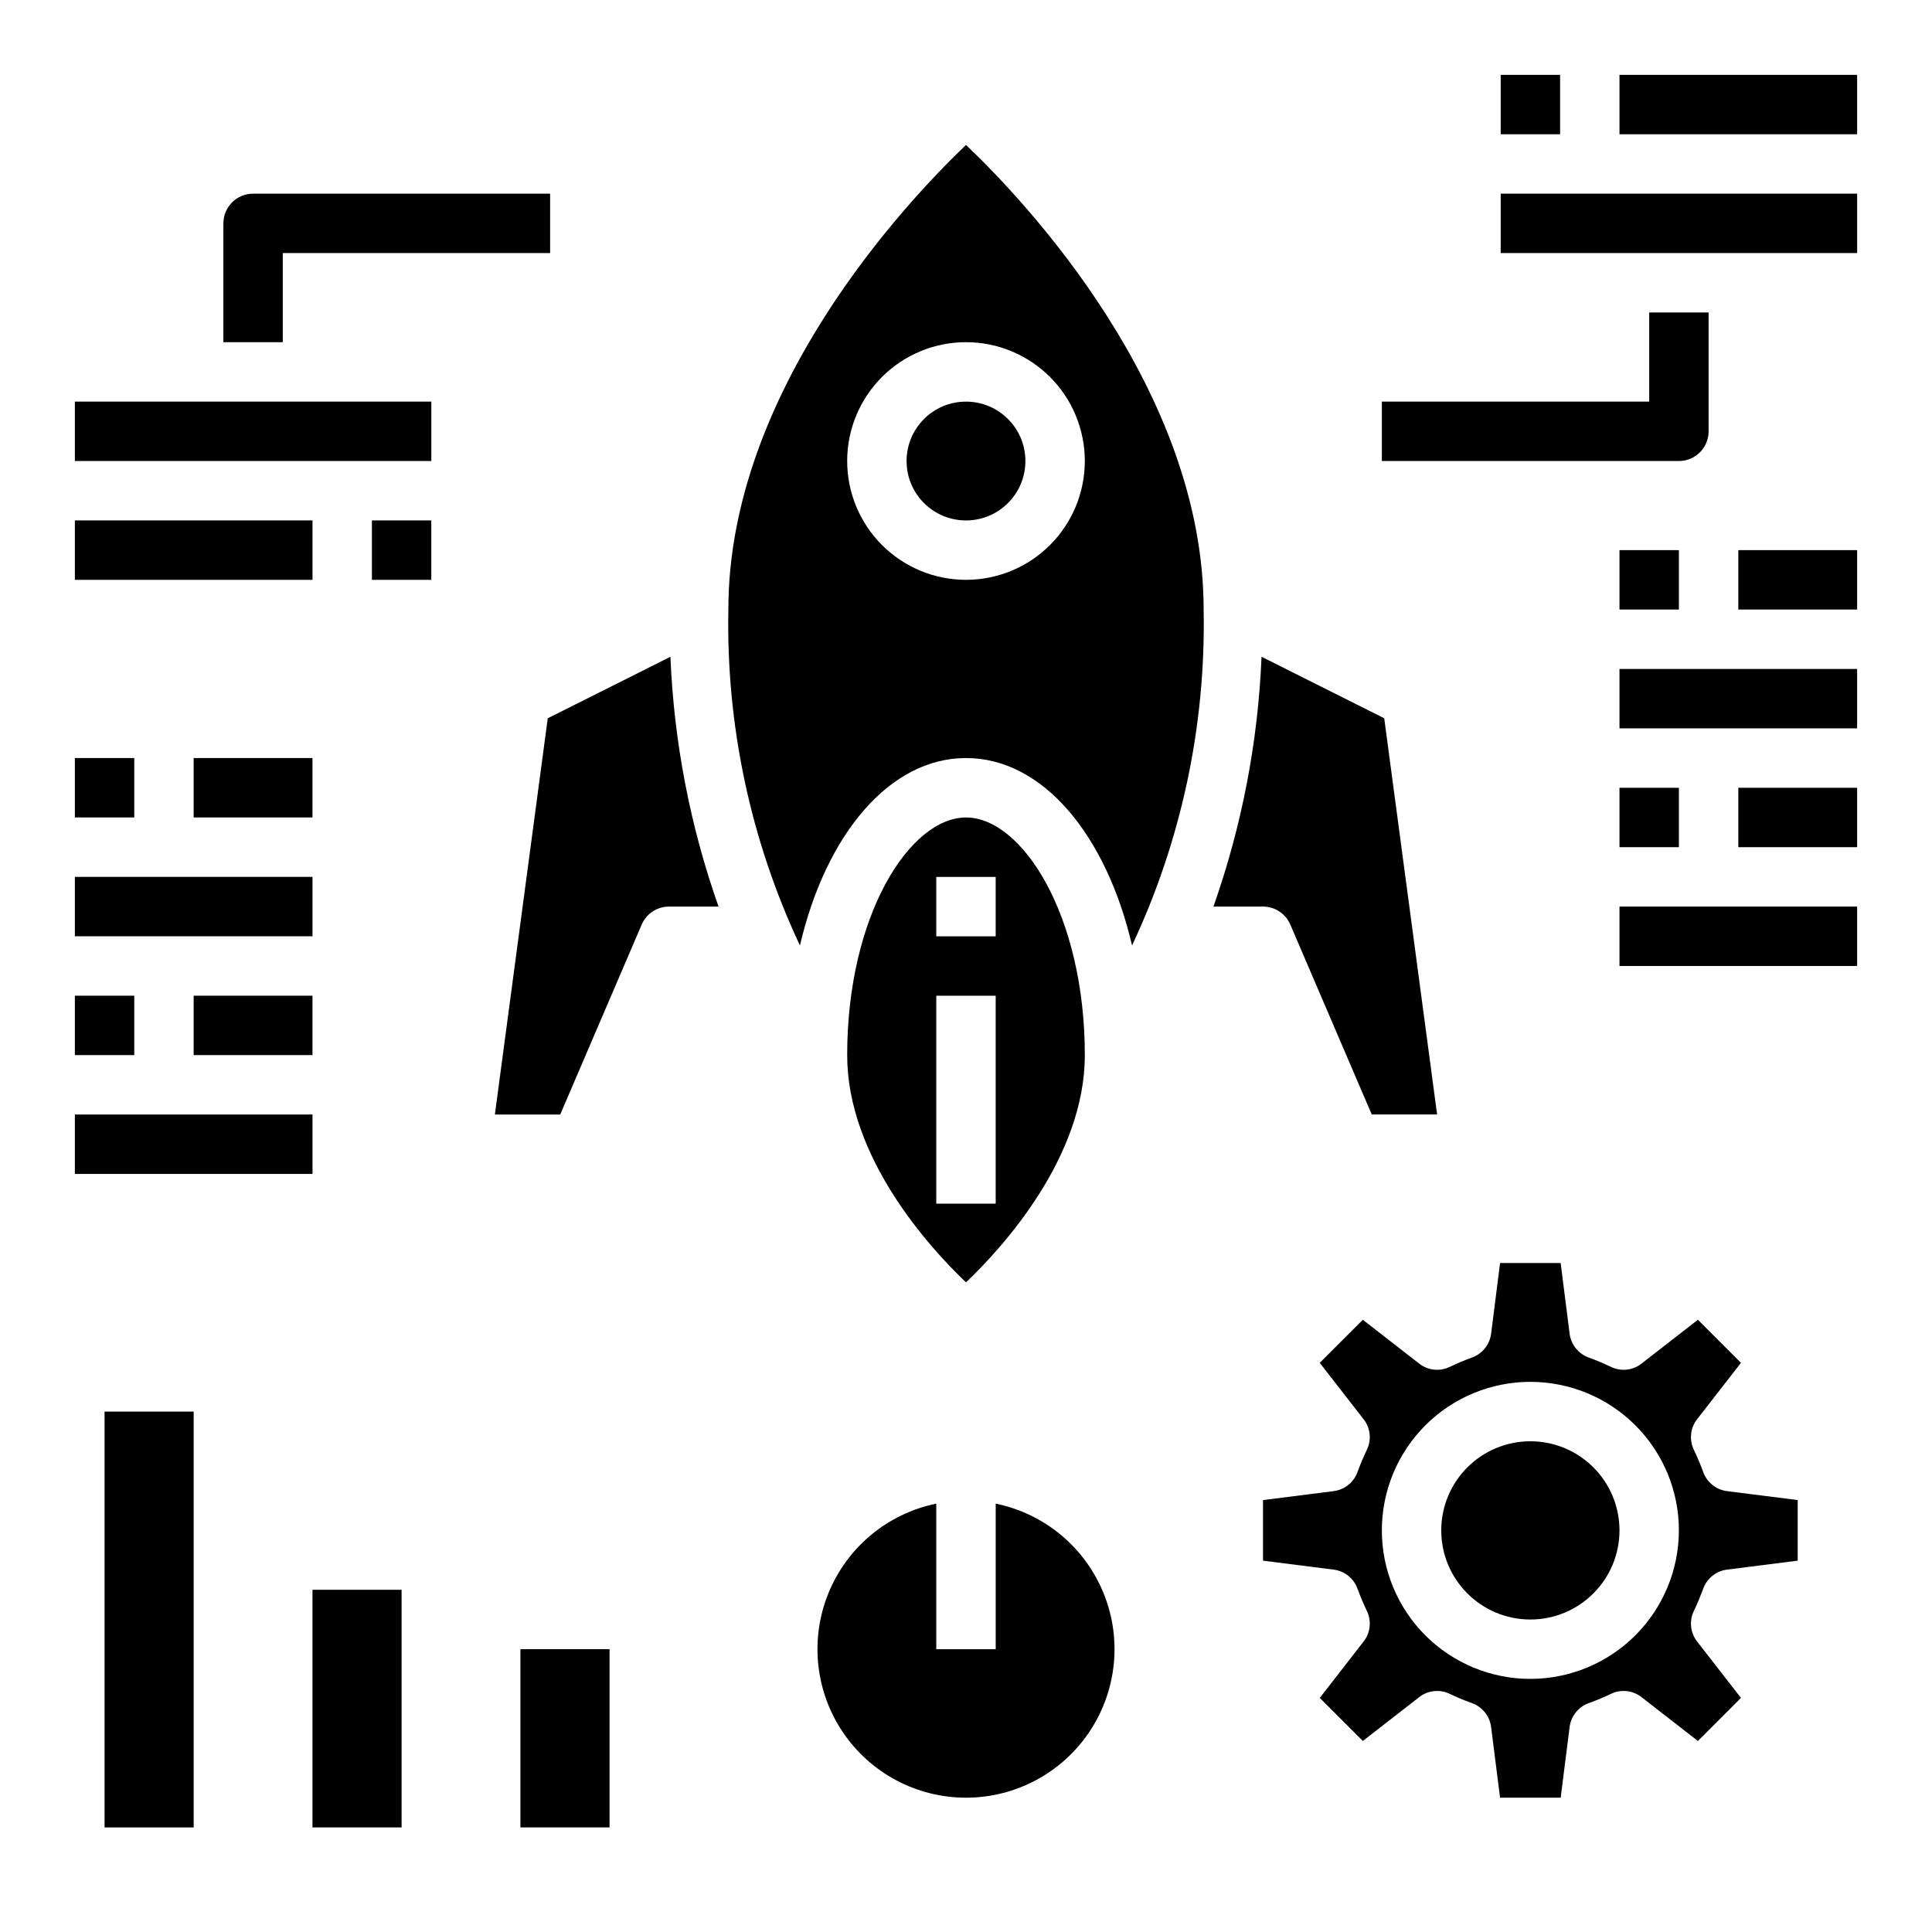 <?xml version="1.0" encoding="UTF-8"?>
<!-- Uploaded to: SVG Repo, www.svgrepo.com, Generator: SVG Repo Mixer Tools -->
<svg fill="#000000" width="800px" height="800px" version="1.1" viewBox="144 144 512 512" xmlns="http://www.w3.org/2000/svg">
 <g>
  <path d="m415.74 266.18c0 8.695-7.047 15.742-15.742 15.742s-15.746-7.047-15.746-15.742c0-8.695 7.051-15.746 15.746-15.746s15.742 7.051 15.742 15.746"/>
  <path d="m400 483.84c9.996-9.523 31.488-33.297 31.488-60.223 0-37.078-16.609-62.977-31.488-62.977s-31.488 25.898-31.488 62.977c0 26.922 21.488 50.695 31.488 60.223zm-7.875-107.45h15.742v15.742h-15.742zm0 31.488h15.742v55.105h-15.742z"/>
  <path d="m400 182.41c-15.824 15.117-62.977 65.102-62.977 123.12-0.598 30.738 5.894 61.203 18.969 89.031 6.852-29.363 23.695-49.672 44.008-49.672 20.309 0 37.156 20.309 44.004 49.672 13.078-27.828 19.57-58.293 18.973-89.031 0-58.098-47.156-108.08-62.977-123.12zm31.488 83.762c0 8.348-3.32 16.359-9.223 22.266-5.906 5.902-13.914 9.223-22.266 9.223s-16.363-3.32-22.266-9.223c-5.906-5.906-9.223-13.918-9.223-22.266 0-8.352 3.316-16.363 9.223-22.266 5.902-5.906 13.914-9.223 22.266-9.223s16.359 3.316 22.266 9.223c5.902 5.902 9.223 13.914 9.223 22.266z"/>
  <path d="m485.96 389.05 21.57 50.305h17.32l-14.016-105.01-32.512-16.297c-0.93 22.578-5.227 44.895-12.75 66.203h13.145c3.16 0.004 6.012 1.895 7.242 4.801z"/>
  <path d="m407.87 542.48v38.574h-15.746v-38.574c-12.855 2.625-23.559 11.484-28.539 23.625-4.984 12.141-3.586 25.965 3.723 36.863s19.566 17.438 32.691 17.438c13.121 0 25.379-6.539 32.688-17.438s8.707-24.723 3.727-36.863c-4.984-12.141-15.688-21-28.543-23.625z"/>
  <path d="m573.18 549.57c0 13.043-10.574 23.617-23.617 23.617-13.043 0-23.617-10.574-23.617-23.617 0-13.043 10.574-23.617 23.617-23.617 13.043 0 23.617 10.574 23.617 23.617"/>
  <path d="m289.16 334.35-14.012 105.01h17.32l21.57-50.301-0.004-0.004c1.234-2.906 4.086-4.797 7.242-4.801h13.148c-7.527-21.309-11.824-43.625-12.754-66.203z"/>
  <path d="m595.3 533.9c-0.707-1.891-1.496-3.777-2.363-5.59-1.348-2.688-1.012-5.914 0.867-8.266l11.57-14.879-11.414-11.414-14.879 11.57v0.004c-2.348 1.875-5.578 2.215-8.266 0.863-1.812-0.867-3.699-1.652-5.59-2.363v0.004c-2.863-0.941-4.922-3.461-5.273-6.457l-2.359-18.656h-16.059l-2.363 18.656c-0.352 2.996-2.41 5.516-5.273 6.457-1.891 0.707-3.777 1.496-5.59 2.363v-0.004c-2.688 1.352-5.914 1.012-8.266-0.863l-14.879-11.57-11.414 11.414 11.57 14.879 0.004-0.004c1.875 2.352 2.215 5.578 0.863 8.266-0.867 1.812-1.652 3.699-2.363 5.59h0.004c-0.941 2.863-3.461 4.922-6.457 5.273l-18.656 2.363v16.059l18.656 2.363v-0.004c2.996 0.352 5.516 2.41 6.457 5.273 0.707 1.891 1.496 3.777 2.363 5.59h-0.004c1.352 2.688 1.012 5.918-0.863 8.266l-11.57 14.879 11.414 11.414 14.879-11.57h-0.004c2.352-1.879 5.578-2.215 8.266-0.867 1.848 0.883 3.738 1.672 5.668 2.363 2.828 0.973 4.848 3.484 5.195 6.453l2.363 18.656h16.059l2.363-18.656h-0.004c0.348-2.969 2.367-5.481 5.195-6.453 1.93-0.691 3.82-1.48 5.668-2.363 2.688-1.348 5.918-1.012 8.266 0.867l14.879 11.57 11.414-11.414-11.57-14.879c-1.879-2.348-2.215-5.578-0.867-8.266 0.867-1.812 1.652-3.699 2.363-5.59 0.941-2.863 3.457-4.922 6.453-5.273l18.656-2.363v-16.055l-18.656-2.363c-2.996-0.352-5.512-2.41-6.453-5.273zm-45.738 55.023c-10.438 0-20.449-4.144-27.832-11.527-7.379-7.383-11.527-17.391-11.527-27.832 0-10.438 4.148-20.449 11.527-27.832 7.383-7.379 17.395-11.527 27.832-11.527 10.441 0 20.449 4.148 27.832 11.527 7.383 7.383 11.527 17.395 11.527 27.832-0.012 10.438-4.16 20.441-11.539 27.82-7.379 7.379-17.383 11.527-27.82 11.539z"/>
  <path d="m171.71 518.08h23.617v110.21h-23.617z"/>
  <path d="m226.81 565.31h23.617v62.977h-23.617z"/>
  <path d="m281.92 581.05h23.617v47.23h-23.617z"/>
  <path d="m596.8 258.3v-31.488h-15.746v23.617h-70.848v15.742l78.719 0.004c2.09 0 4.09-0.832 5.566-2.309 1.477-1.477 2.309-3.477 2.309-5.566z"/>
  <path d="m541.7 195.32h94.465v15.742h-94.465z"/>
  <path d="m541.7 163.84h15.742v15.742h-15.742z"/>
  <path d="m573.18 163.84h62.977v15.742h-62.977z"/>
  <path d="m573.18 384.25h62.977v15.742h-62.977z"/>
  <path d="m573.18 321.28h62.977v15.742h-62.977z"/>
  <path d="m573.18 352.77h15.742v15.742h-15.742z"/>
  <path d="m604.67 352.77h31.488v15.742h-31.488z"/>
  <path d="m573.18 289.79h15.742v15.742h-15.742z"/>
  <path d="m604.67 289.79h31.488v15.742h-31.488z"/>
  <path d="m163.84 439.36h62.977v15.742h-62.977z"/>
  <path d="m163.84 376.38h62.977v15.742h-62.977z"/>
  <path d="m163.84 407.87h15.742v15.742h-15.742z"/>
  <path d="m195.32 407.87h31.488v15.742h-31.488z"/>
  <path d="m163.84 344.89h15.742v15.742h-15.742z"/>
  <path d="m195.32 344.89h31.488v15.742h-31.488z"/>
  <path d="m218.94 211.07h70.848v-15.746h-78.719c-4.348 0-7.871 3.527-7.871 7.875v31.488h15.742z"/>
  <path d="m163.84 250.43h94.465v15.742h-94.465z"/>
  <path d="m242.56 281.92h15.742v15.742h-15.742z"/>
  <path d="m163.84 281.92h62.977v15.742h-62.977z"/>
 </g>
</svg>